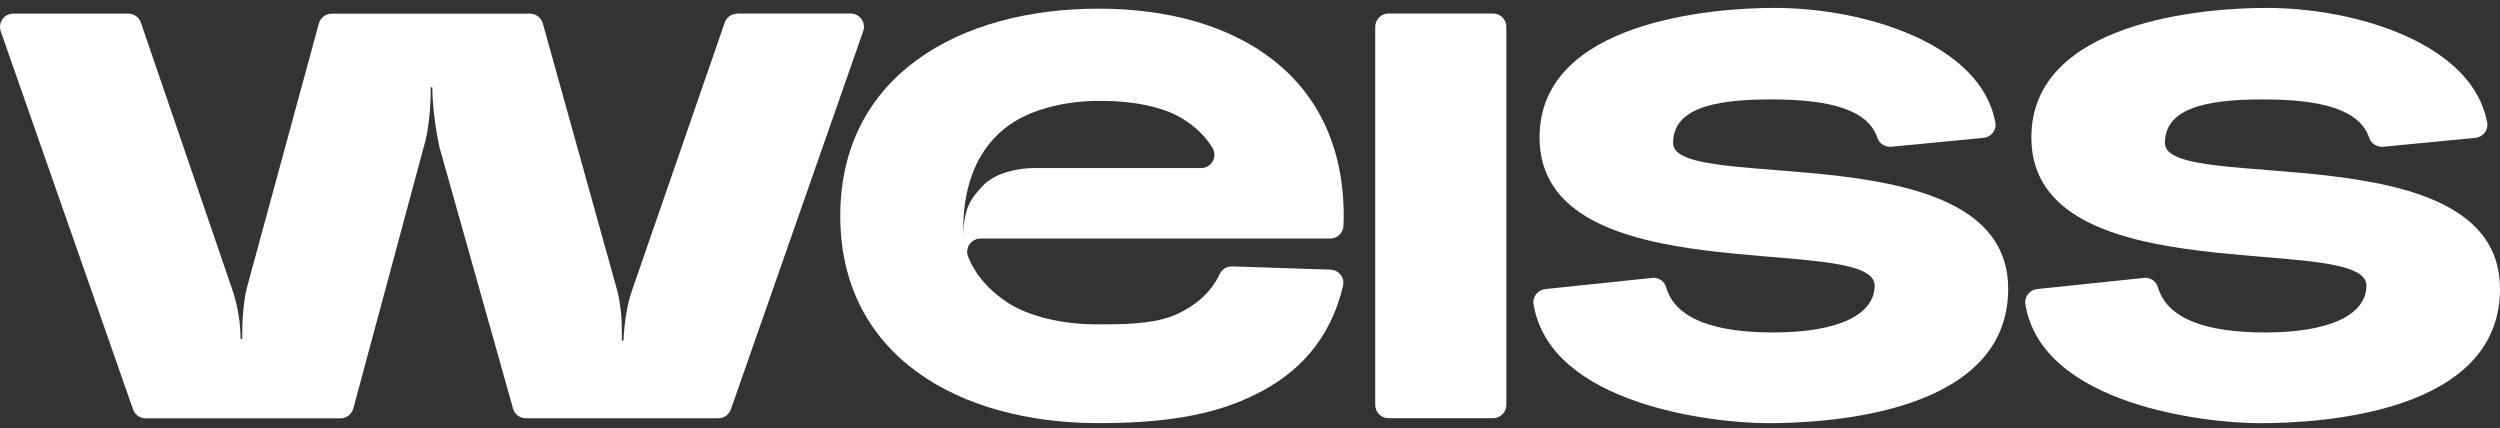 <svg width="251" height="43" viewBox="0 0 251 43" fill="none" xmlns="http://www.w3.org/2000/svg">
<rect x="0" y="0" width="251" height="43" fill="#333333" stroke="none"/>
<path d="M74.019 1.357H85.404C86.328 1.357 86.966 2.264 86.664 3.137L73.381 41.096C73.197 41.633 72.684 41.994 72.122 41.994H52.794C52.198 41.994 51.669 41.599 51.51 41.02L44.155 14.9C44.155 14.9 44.138 14.841 44.129 14.807C43.726 12.944 43.407 10.609 43.407 8.762H43.248C43.248 10.635 43.088 12.986 42.517 14.858L35.473 41.011C35.313 41.591 34.785 42.002 34.18 42.002H14.617C14.046 42.002 13.543 41.641 13.358 41.104L0.075 3.145C-0.227 2.28 0.419 1.365 1.335 1.365H12.879C13.45 1.365 13.962 1.726 14.147 2.272L23.265 28.913C23.836 30.458 24.155 32.406 24.155 34.034H24.315C24.315 32.406 24.399 30.374 24.802 28.837L32.014 2.356C32.173 1.777 32.702 1.374 33.307 1.374H53.214C53.81 1.374 54.339 1.777 54.498 2.348L61.946 29.081C62.349 30.626 62.433 32.17 62.433 33.228V34.202H62.592C62.676 32.574 62.92 30.626 63.482 29.081L72.76 2.272C72.945 1.735 73.457 1.374 74.019 1.374V1.357Z" fill="white"/>
<path d="M133.547 23.951H98.452C97.528 23.951 96.857 24.883 97.192 25.748C97.915 27.595 99.275 29.106 101.021 30.29C103.296 31.835 106.873 32.565 110.038 32.565H110.685C113.85 32.565 116.294 32.406 118.241 31.507C119.904 30.71 121.507 29.526 122.473 27.494C122.7 27.015 123.187 26.73 123.716 26.747L133.581 27.074C134.421 27.099 135.034 27.889 134.84 28.703C133.556 34.177 130.214 37.553 126.125 39.559C121.659 41.834 116.377 42.481 110.282 42.481C96.302 42.481 84.363 35.739 84.363 21.676C84.363 7.612 96.311 0.87 110.282 0.87C124.253 0.87 134.908 7.696 134.908 21.676C134.908 22.163 134.891 22.456 134.882 22.7C134.84 23.405 134.253 23.951 133.547 23.951ZM110.206 10.131C107.285 10.131 103.296 10.861 100.778 12.977C98.175 15.093 96.714 18.502 96.714 22.969V23.942C96.714 20.769 97.528 19.879 98.746 18.577C99.963 17.36 102.155 16.873 103.783 16.873H120.592C121.65 16.873 122.28 15.706 121.717 14.816C120.97 13.615 120.03 12.734 118.728 11.919C116.78 10.702 113.691 10.131 110.685 10.131H110.198H110.206Z" fill="white"/>
<path d="M151.238 2.692V40.651C151.238 41.389 150.642 41.986 149.903 41.986H139.408C138.669 41.986 138.073 41.389 138.073 40.651V2.692C138.073 1.953 138.669 1.357 139.408 1.357H149.903C150.642 1.357 151.238 1.953 151.238 2.692Z" fill="white"/>
<path d="M165.864 27.896C166.494 27.829 167.098 28.215 167.274 28.828C168.206 32.044 172.161 33.379 178.055 33.379C184.554 33.379 188.214 31.59 188.214 28.668C188.214 23.228 154.571 29.726 154.571 13.799C154.571 2.095 172.043 0.793 178.139 0.793C187.291 0.793 198.911 4.429 200.338 12.321C200.472 13.069 199.902 13.774 199.146 13.841L189.919 14.731C189.306 14.79 188.693 14.445 188.5 13.866C187.593 11.095 183.957 9.979 177.812 9.979C171.666 9.979 167.98 11.037 167.98 14.37C167.98 19.567 201.623 13.152 201.623 28.996C201.623 41.43 183.823 42.488 177.484 42.488C172.186 42.488 155.612 40.692 153.967 30.524C153.849 29.785 154.403 29.105 155.151 29.021L165.864 27.904V27.896Z" fill="white"/>
<path d="M215.241 27.896C215.871 27.829 216.475 28.215 216.652 28.828C217.584 32.044 221.538 33.379 227.432 33.379C233.931 33.379 237.591 31.59 237.591 28.668C237.591 23.228 203.948 29.726 203.948 13.799C203.948 2.095 221.421 0.793 227.516 0.793C236.668 0.793 248.288 4.429 249.715 12.321C249.85 13.069 249.279 13.774 248.523 13.841L239.296 14.731C238.683 14.79 238.07 14.445 237.877 13.866C236.97 11.095 233.335 9.979 227.189 9.979C221.043 9.979 217.357 11.037 217.357 14.37C217.357 19.567 251 13.152 251 28.996C251 41.43 233.2 42.488 226.861 42.488C221.563 42.488 204.99 40.692 203.344 30.524C203.226 29.785 203.78 29.105 204.528 29.021L215.241 27.904V27.896Z" fill="white"/>
</svg>
